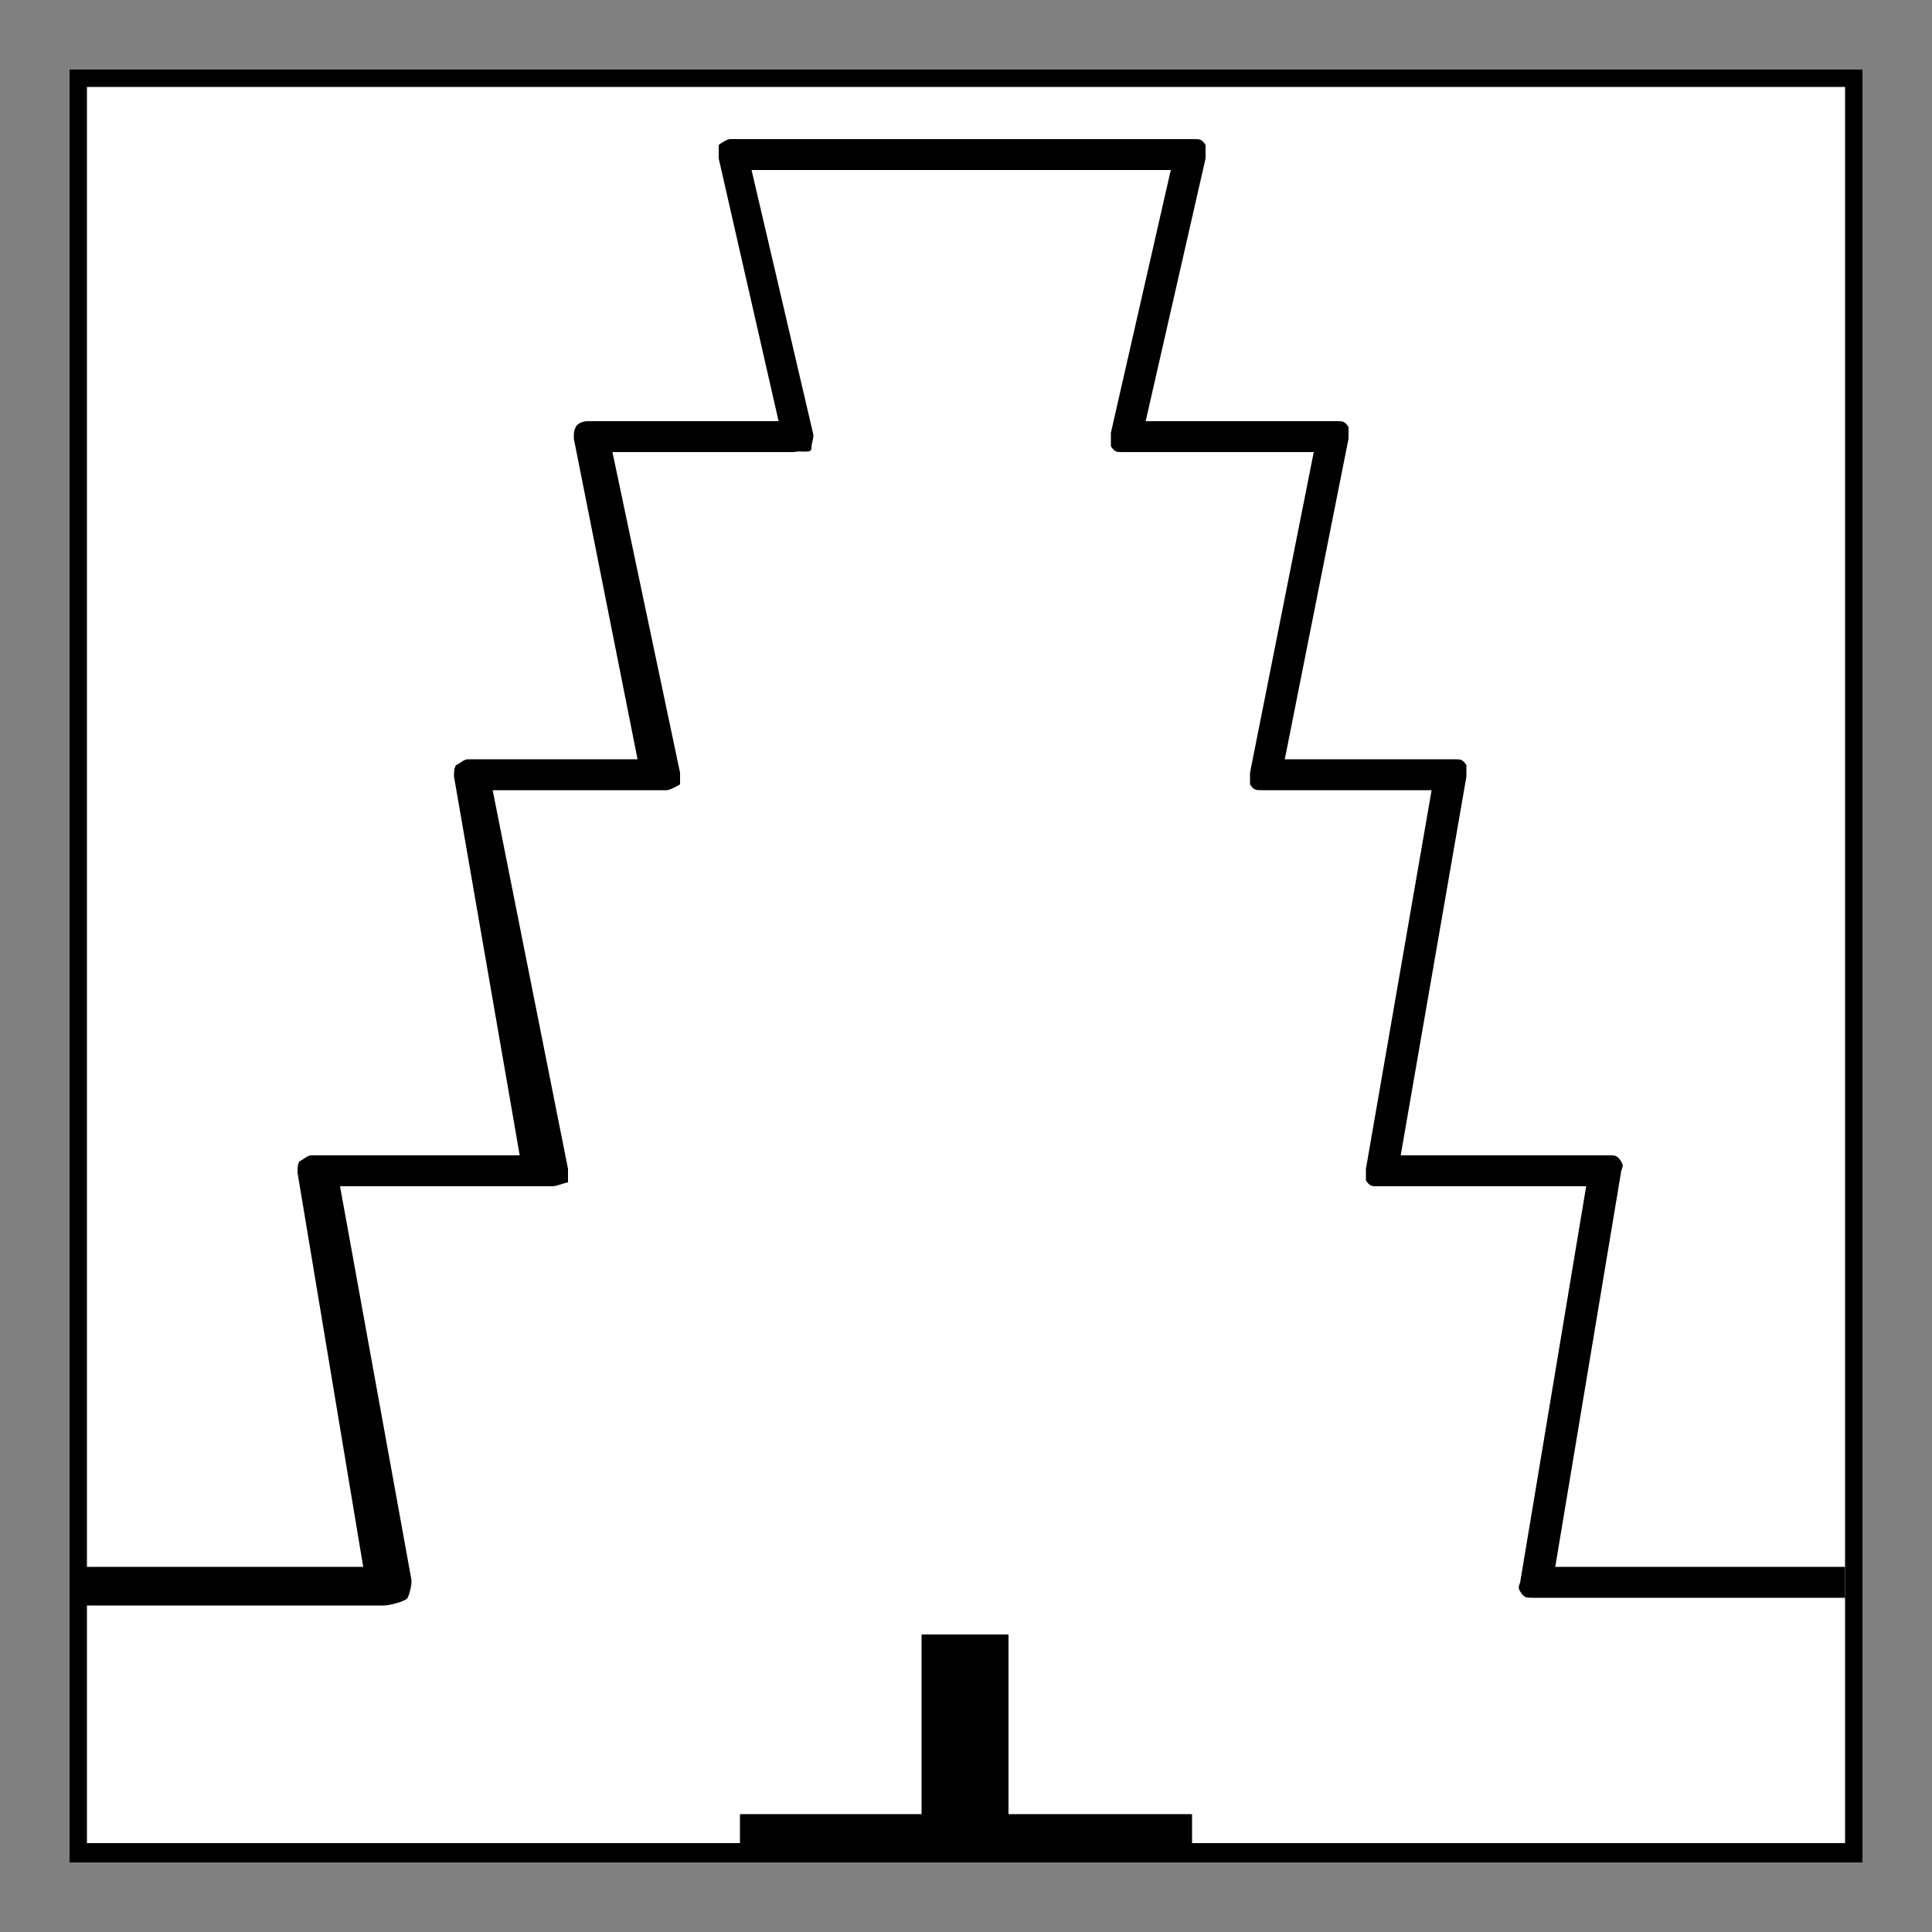 <?xml version="1.0" encoding="UTF-8"?>
<svg id="Layer_1" xmlns="http://www.w3.org/2000/svg" version="1.1" viewBox="0 0 100 100">
  <rect x="0" y="0" width="100" height="100" fill="#808080" stroke="none"/>
  <!-- Generator: Adobe Illustrator 29.8.2, SVG Export Plug-In . SVG Version: 2.1.1 Build 3)  -->
  <defs>
    <style>
      .st0 {
        fill: #fff;
      }
    </style>
  </defs>
  <g>
    <rect class="st0" x="3.6" y="3.6" width="92.8" height="92.8"/>
    <path d="M96.3,82.7h-17c-.3,0-.4,0-.6-.3s0-.4,0-.6l3.4-20.4h-10.8c-.3,0-.4,0-.6-.3v-.6l3.4-19.6h-8.8c-.3,0-.4,0-.6-.3v-.6l3.3-16.6h-9.9c-.3,0-.4,0-.6-.3v-.7l3.1-13.6h-21.7l3.2,13.7c0,.3-.1.4-.1.7s-.5.1-.9.2h-9.4l3.5,16.6c0,.3,0,.4,0,.6,0,0-.5.3-.7.3h-9l3.9,19.6c0,.3,0,.5,0,.7-.1,0-.6.2-.8.2h-11l3.7,20.4c0,.3-.1.7-.2.9s-1,.4-1.2.4H3.8v-2h15l-3.4-20.4c0-.3,0-.4.1-.6.1,0,.4-.3.6-.3h10.8l-3.4-19.6c0-.3,0-.4.1-.6.1,0,.4-.3.6-.3h8.8l-3.3-16.6c0-.3,0-.4.1-.6s.4-.3.6-.3h9.9l-3.1-13.6v-.7s.4-.3.6-.3h24c.3,0,.4,0,.6.3v.7l-3.1,13.6h9.9c.3,0,.4,0,.6.3v.6l-3.3,16.6h8.8c.3,0,.4,0,.6.3v.6l-3.4,19.6h10.8c.3,0,.4,0,.6.3s0,.4,0,.6l-3.4,20.4h15v1.6h.8Z"/>
    <polygon points="52.2 93.9 52.2 84.6 47.7 84.6 47.7 93.9 38.3 93.9 38.3 96.3 61.7 96.3 61.7 93.9 52.2 93.9"/>
  </g>
  <path d="M95.5,4.5v90.9H4.5V4.5h90.9M96.4,3.6H3.6v92.8h92.8V3.6h0Z"/>
</svg>